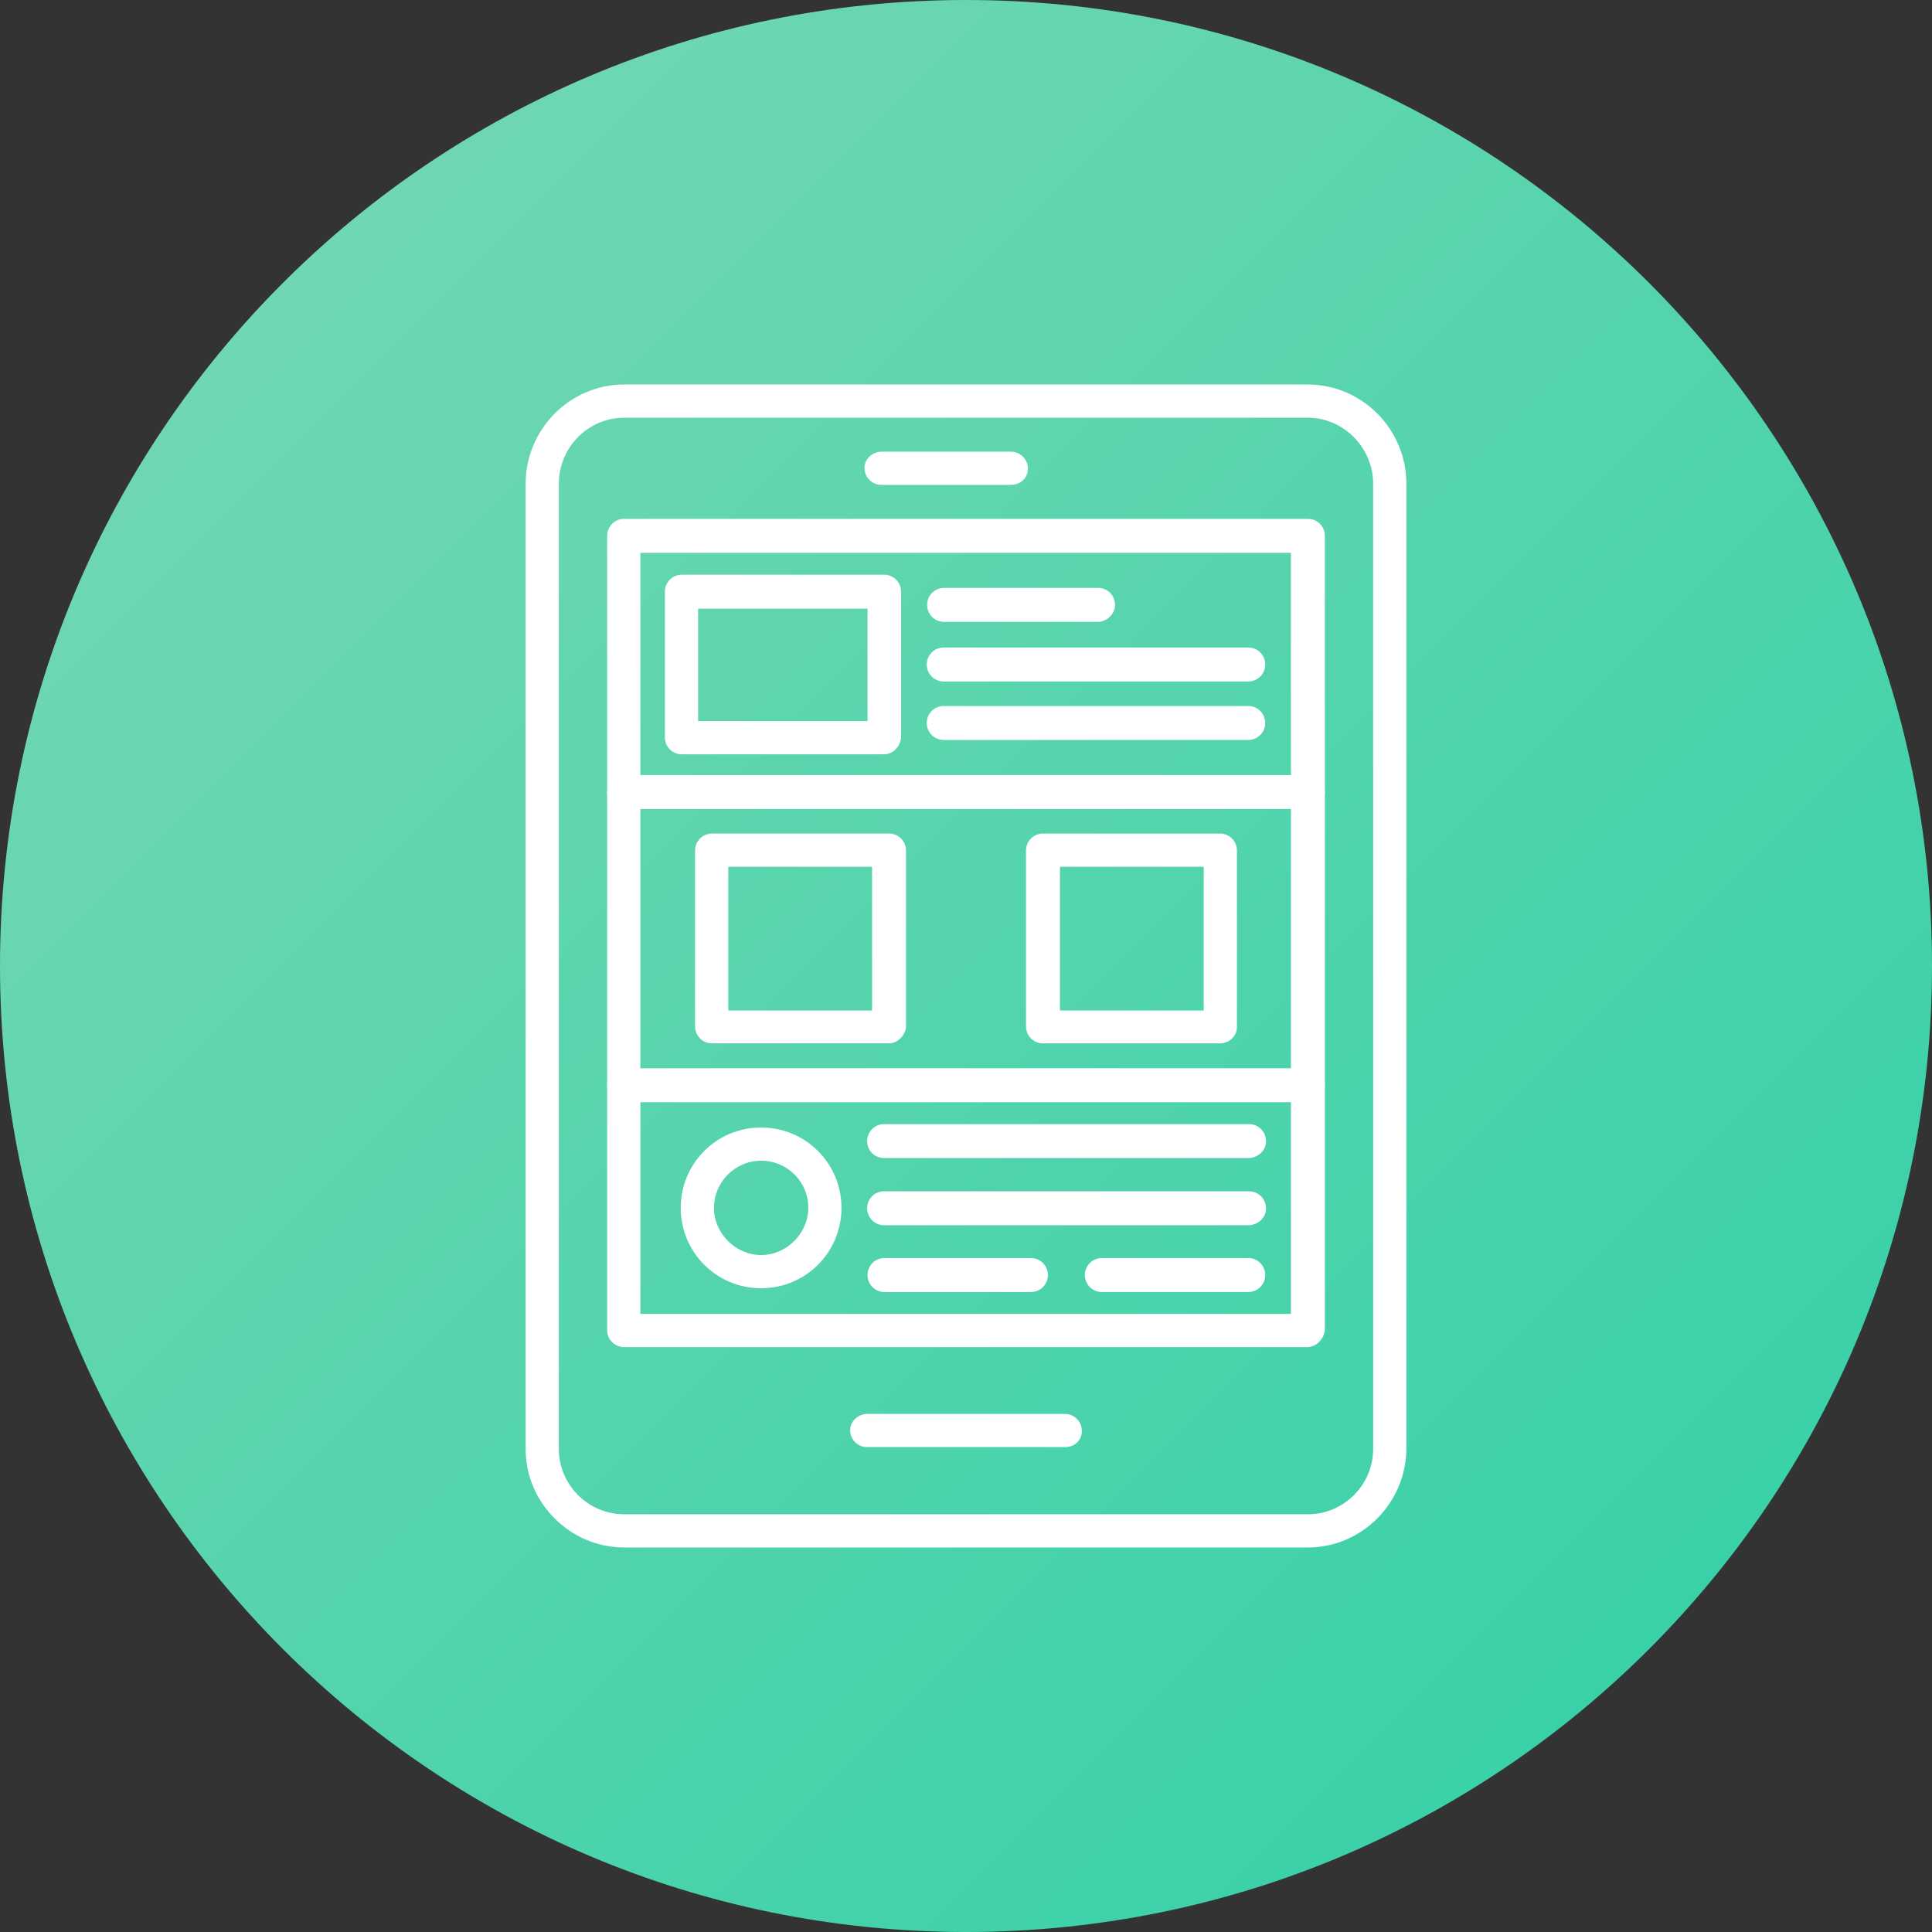 <?xml version="1.0" encoding="utf-8"?>
<!-- Generator: Adobe Illustrator 27.0.0, SVG Export Plug-In . SVG Version: 6.00 Build 0)  -->
<svg version="1.1"
	 id="Calque_1" text-rendering="geometricPrecision" shape-rendering="geometricPrecision" image-rendering="optimizeQuality"
	 xmlns="http://www.w3.org/2000/svg" xmlns:xlink="http://www.w3.org/1999/xlink" x="0px" y="0px" viewBox="0 0 512 512"
	 style="enable-background:new 0 0 512 512;" xml:space="preserve">
<rect x="0" y="0" width="512" height="512" fill="#333333" stroke="none"/>
<style type="text/css">
	.st0{fill-rule:evenodd;clip-rule:evenodd;fill:url(#SVGID_1_);}
	.st1{fill-rule:evenodd;clip-rule:evenodd;fill:#FFFFFF;}
</style>
<g id="Layer_x0020_1">
	<linearGradient id="SVGID_1_" gradientUnits="userSpaceOnUse" x1="437.019" y1="437.019" x2="74.98" y2="74.981">
		<stop  offset="0" style="stop-color:#3AD1A9"/>
		<stop  offset="1" style="stop-color:#6FD7B2"/>
	</linearGradient>
	<path class="st0" d="M512,256C512,114.6,397.4,0,256,0S0,114.6,0,256s114.6,256,256,256S512,397.4,512,256z"/>
	<g>
		<path class="st1" d="M346.6,410.1H165.4c-14.3,0-26.1-11.8-26.1-26.1V128.2c0-14.5,11.8-26.3,26.1-26.3h181.2
			c14.3,0,26.1,11.8,26.1,26.3V384C372.6,398.3,360.9,410.1,346.6,410.1L346.6,410.1z M165.4,110.7c-9.5,0-17.3,7.8-17.3,17.5V384
			c0,9.5,7.8,17.3,17.3,17.3l181.2,0c9.5,0,17.3-7.8,17.3-17.3V128.2c0-9.5-7.8-17.5-17.3-17.5L165.4,110.7z"/>
		<path class="st1" d="M346.3,357H165.4c-2.5,0-4.5-2-4.5-4.5V142c0-2.5,2-4.5,4.5-4.5l181.2,0c2.5,0,4.5,2,4.5,4.5v210.5
			C350.8,355,348.8,357,346.3,357L346.3,357z M169.7,348.2h172.4V146.5H169.7V348.2z"/>
		<path class="st1" d="M267.9,128.5h-34.3c-2.5,0-4.5-2-4.5-4.5s2.3-4.3,4.5-4.3h34.3c2.5,0,4.5,2,4.5,4.5S270.4,128.5,267.9,128.5
			L267.9,128.5z"/>
	</g>
	<g id="_245296376">
		<path id="_245296424" class="st1" d="M346.3,214.4H165.4c-2.5,0-4.5-2-4.5-4.5c0-2.5,2-4.5,4.5-4.5h181.2c2.5,0,4.5,2,4.5,4.5
			C351.1,212.4,348.8,214.4,346.3,214.4L346.3,214.4z"/>
	</g>
	<g id="_245296736">
		<path id="_245296856" class="st1" d="M234.3,199.9h-53.6c-2.5,0-4.5-2-4.5-4.5v-38.6c0-2.5,2-4.5,4.5-4.5h53.6
			c2.5,0,4.5,2,4.5,4.5v38.6C238.6,197.9,236.6,199.9,234.3,199.9z M185,191.1h44.9v-29.8H185V191.1z"/>
	</g>
	<g id="_245296544">
		<path id="_245296472" class="st1" d="M291,164.8h-40.8c-2.5,0-4.5-2-4.5-4.5s2-4.5,4.5-4.5H291c2.5,0,4.5,2,4.5,4.5
			S293.2,164.8,291,164.8z"/>
	</g>
	<g id="_244049216">
		<path id="_245296352" class="st1" d="M330.8,180.6h-80.7c-2.5,0-4.5-2-4.5-4.5c0-2.5,2-4.5,4.5-4.5h80.7c2.5,0,4.5,2,4.5,4.5
			C335.3,178.6,333.3,180.6,330.8,180.6z"/>
	</g>
	<g id="_244048136">
		<path id="_244049024" class="st1" d="M330.8,196.1h-80.7c-2.5,0-4.5-2-4.5-4.5s2-4.5,4.5-4.5h80.7c2.5,0,4.5,2,4.5,4.5
			S333.3,196.1,330.8,196.1z"/>
	</g>
	<g id="_244048112">
		<path id="_244047608" class="st1" d="M346.3,292.1H165.4c-2.5,0-4.5-2-4.5-4.5c0-2.5,2-4.5,4.5-4.5h181.2c2.5,0,4.5,2,4.5,4.5
			C351.1,290.1,348.8,292.1,346.3,292.1L346.3,292.1z"/>
	</g>
	<g id="_244048280">
		<g>
			<path id="_244048088" class="st1" d="M235.6,276.5h-46.9c-2.5,0-4.5-2-4.5-4.5v-46.6c0-2.5,2-4.5,4.5-4.5h46.9
				c2.5,0,4.5,2,4.5,4.5v46.9C239.8,274.5,237.8,276.5,235.6,276.5z M193,267.8h38.1v-38.1H193V267.8z"/>
		</g>
		<g>
			<path id="_244047848" class="st1" d="M323.3,276.5h-46.9c-2.5,0-4.5-2-4.5-4.5v-46.6c0-2.5,2-4.5,4.5-4.5h46.9
				c2.5,0,4.5,2,4.5,4.5v46.9C327.8,274.5,325.8,276.5,323.3,276.5z M280.9,267.8H319v-38.1h-38.1V267.8z"/>
		</g>
	</g>
	<g id="_244047536">
		<path id="_244047776" class="st1" d="M201.7,341.4c-11.8,0-21.3-9.5-21.3-21.3s9.5-21.3,21.3-21.3s21.3,9.5,21.3,21.3
			S213.5,341.4,201.7,341.4z M201.7,307.6c-7,0-12.5,5.8-12.5,12.5c0,6.8,5.8,12.5,12.5,12.5c6.8,0,12.5-5.8,12.5-12.5
			C214.3,313.4,208.8,307.6,201.7,307.6z"/>
	</g>
	<g id="_244048040">
		<path id="_244048208" class="st1" d="M330.8,306.9h-96.5c-2.5,0-4.5-2-4.5-4.5c0-2.5,2-4.5,4.5-4.5H331c2.5,0,4.5,2,4.5,4.5
			C335.6,304.9,333.3,306.9,330.8,306.9L330.8,306.9z"/>
	</g>
	<g id="_244047560">
		<path id="_244047824" class="st1" d="M330.8,324.7h-96.5c-2.5,0-4.5-2-4.5-4.5c0-2.5,2-4.5,4.5-4.5H331c2.5,0,4.5,2,4.5,4.5
			C335.6,322.7,333.3,324.7,330.8,324.7L330.8,324.7z"/>
	</g>
	<g id="_244047992">
		<path id="_244048232" class="st1" d="M273.2,342.4h-38.8c-2.5,0-4.5-2-4.5-4.5c0-2.5,2-4.5,4.5-4.5h38.8c2.5,0,4.5,2,4.5,4.5
			C277.7,340.4,275.7,342.4,273.2,342.4L273.2,342.4z"/>
	</g>
	<g id="_244047872">
		<path id="_244047944" class="st1" d="M330.8,342.4H292c-2.5,0-4.5-2-4.5-4.5c0-2.5,2-4.5,4.5-4.5h38.8c2.5,0,4.5,2,4.5,4.5
			C335.3,340.4,333.3,342.4,330.8,342.4L330.8,342.4z"/>
	</g>
	<path class="st1" d="M282.2,383.5h-52.4c-2.5,0-4.5-2-4.5-4.5s2.3-4.3,4.5-4.3h52.4c2.5,0,4.5,2,4.5,4.5
		C286.7,381.8,284.7,383.5,282.2,383.5z"/>
</g>
</svg>
